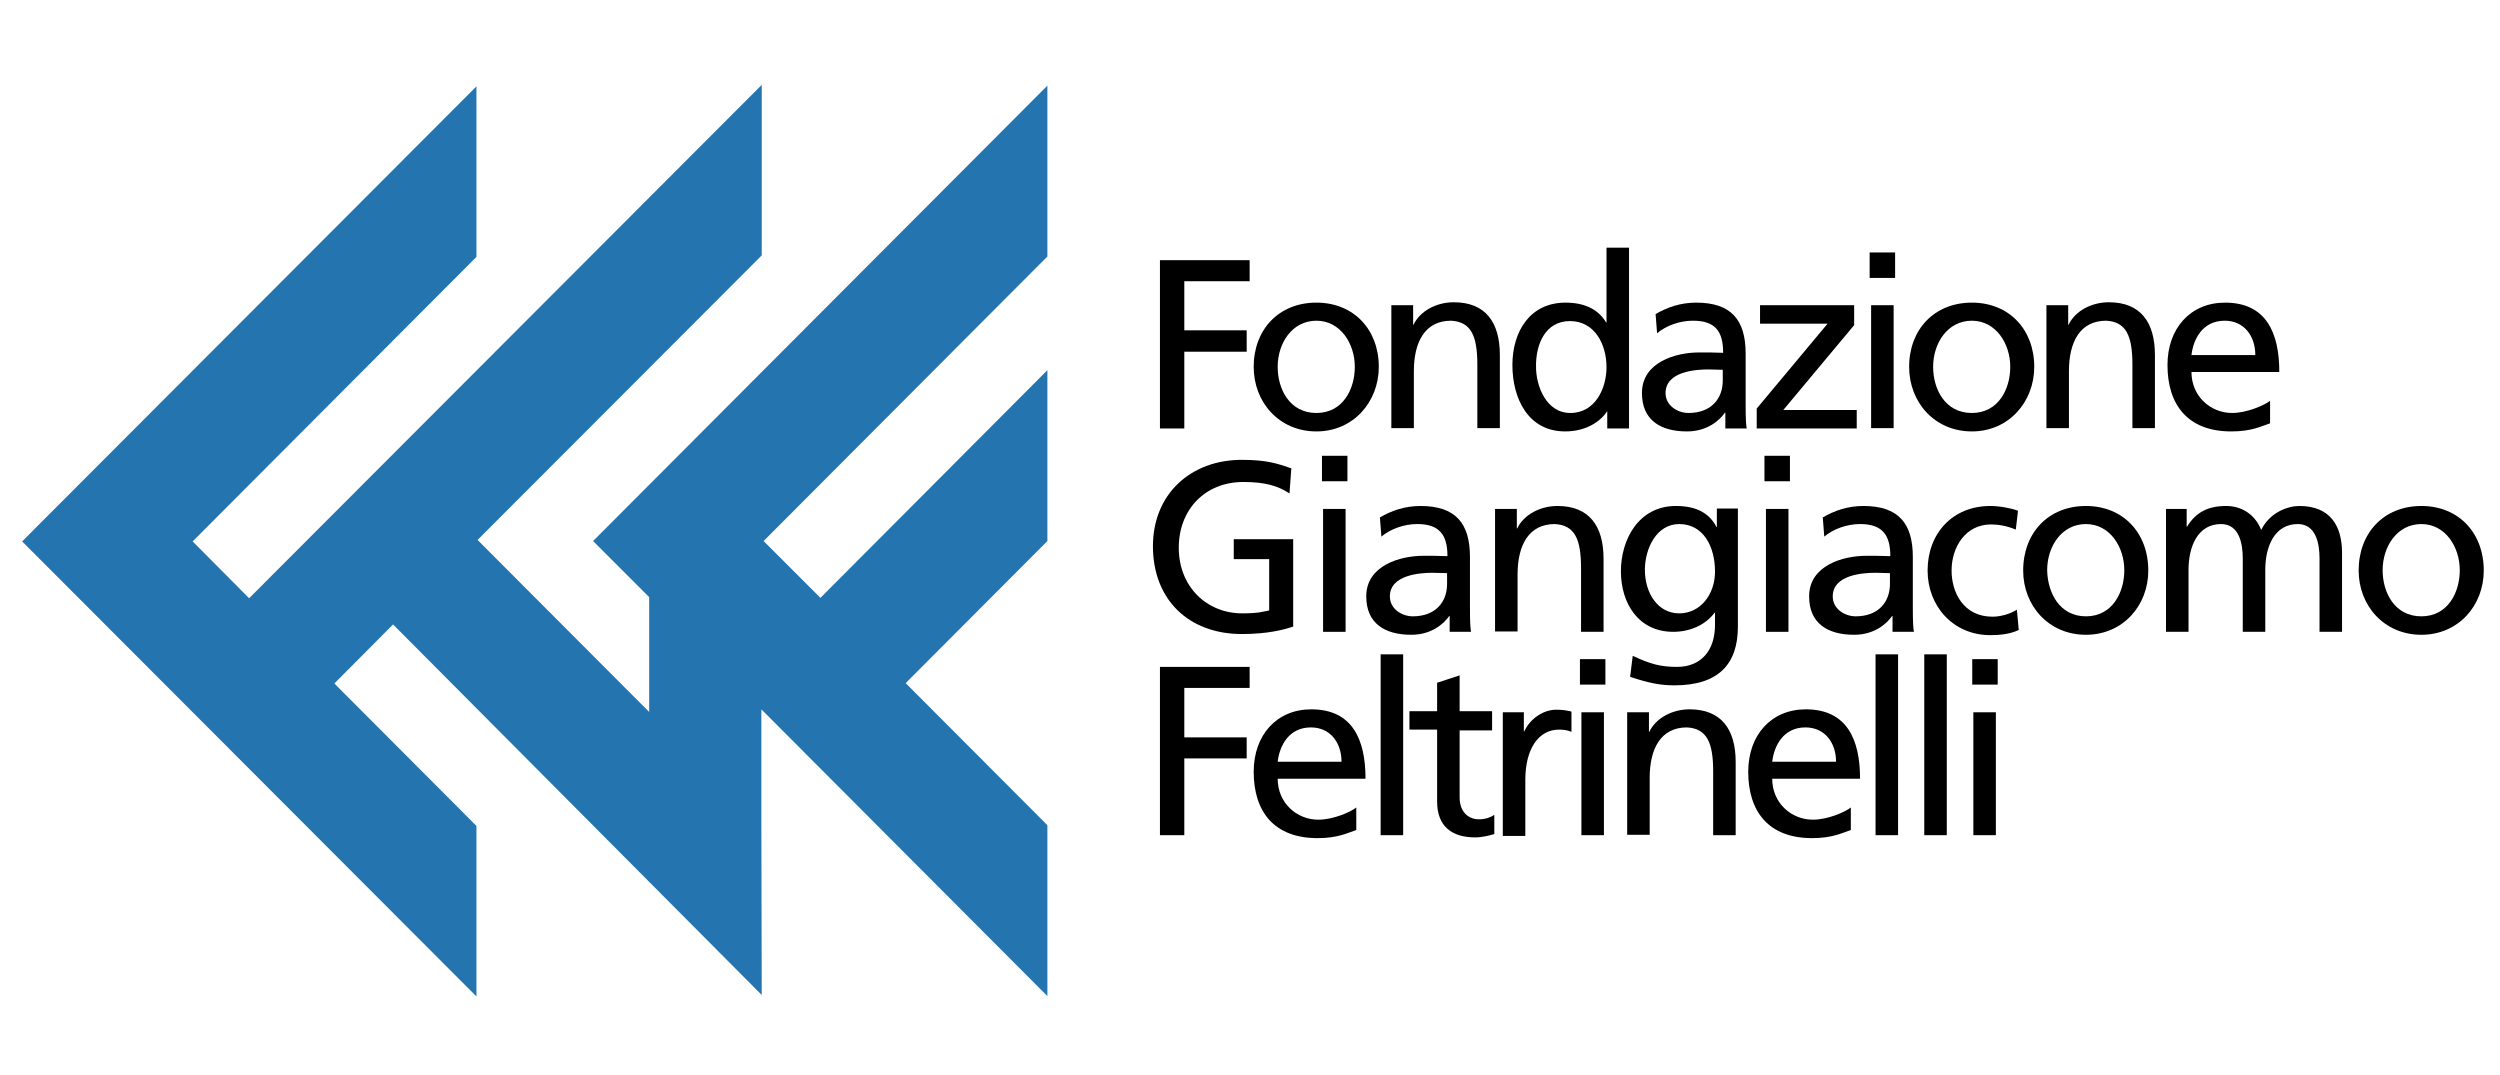 <?xml version="1.0" encoding="utf-8"?>
<!-- Generator: Adobe Illustrator 24.3.0, SVG Export Plug-In . SVG Version: 6.00 Build 0)  -->
<svg version="1.1" id="Livello_2" xmlns="http://www.w3.org/2000/svg" xmlns:xlink="http://www.w3.org/1999/xlink" x="0px" y="0px"
	 viewBox="0 0 677.4 291.4" style="enable-background:new 0 0 677.4 291.4;" xml:space="preserve">
<style type="text/css">
	.st0{fill:#2474AF;}
</style>
<polygon class="st0" points="206.3,223.2 206.3,192.2 206.3,192.2 283.8,269.9 283.8,223.6 245.4,185.1 283.8,146.6 283.8,100.3 
	222.3,162 206.9,146.6 283.8,69.5 283.8,23.2 160.7,146.6 175.9,161.8 175.9,161.7 175.9,193 175.8,192.8 167.9,184.9 129.4,146.3 
	206.4,69.2 206.4,23 67.5,162.1 52.2,146.7 129.1,69.6 129.1,23.4 6,146.7 129.1,270 129.1,223.8 90.6,185.2 106.5,169.2 
	206.4,269.6 "/>
<polygon points="314.3,70.5 338.6,70.5 338.6,76.2 320.9,76.2 320.9,89.5 337.8,89.5 337.8,95.3 320.9,95.3 320.9,116.1 
	314.3,116.1 "/>
<path d="M356.7,82c10.1,0,16.9,7.3,16.9,17.4c0,9.5-6.9,17.5-16.9,17.5c-10.1,0-17-7.9-17-17.5C339.7,89.3,346.5,82,356.7,82
	 M356.7,111.9c7.2,0,10.4-6.5,10.4-12.5c0-6.3-3.9-12.5-10.4-12.5c-6.6,0-10.5,6.1-10.5,12.5C346.2,105.4,349.4,111.9,356.7,111.9"
	/>
<path d="M377,82.7h5.9V88h0.1c1.8-3.8,6.3-6.1,10.9-6.1c8.6,0,12.5,5.4,12.5,14.3v19.8h-6.1V98.8c0-7.8-1.7-11.6-7.1-11.9
	c-7,0-10.1,5.6-10.1,13.7v15.4H377V82.7z"/>
<path d="M435.6,111.4h-0.1c-1.6,2.5-5.4,5.5-11.4,5.5c-10.1,0-14.3-9-14.3-18c0-9,4.7-16.9,14.4-16.9c5.8,0,9.2,2.3,11,5.4h0.1V67.1
	h6.1v49h-5.9V111.4z M425.5,111.9c6.9,0,9.8-6.9,9.8-12.4c0-6.2-3.2-12.5-9.9-12.5c-6.7,0-9.3,6.3-9.2,12.4
	C416.2,104.5,418.9,111.9,425.5,111.9"/>
<path d="M448.6,85.1c3.1-1.8,6.7-3.1,11-3.1c9.5,0,13.4,4.7,13.4,13.8v13.8c0,3.8,0.1,5.6,0.3,6.5h-5.8v-4.3h-0.1
	c-1.4,2-4.7,5.1-10.3,5.1c-7.2,0-12.2-3.1-12.2-10.4c0-8.4,9.2-11,15.5-11c2.4,0,4.1,0,6.5,0.1c0-5.8-2.1-8.7-8.2-8.7
	c-3.5,0-7.2,1.3-9.7,3.4L448.6,85.1z M466.8,100.2c-1.3,0-2.6-0.1-3.9-0.1c-3.3,0-11.6,0.5-11.6,6.4c0,3.5,3.4,5.4,6.2,5.4
	c6.1,0,9.3-3.8,9.3-8.8V100.2z"/>
<polygon points="476,110.7 495.2,87.7 476.9,87.7 476.9,82.7 502.4,82.7 502.4,88.1 483.2,111.1 503.1,111.1 503.1,116.1 476,116.1 
	"/>
<path d="M513.5,75.3h-6.9v-6.9h6.9V75.3z M507,82.7h6.1v33.3H507V82.7z"/>
<path d="M534.3,82c10.1,0,16.9,7.3,16.9,17.4c0,9.5-6.9,17.5-16.9,17.5c-10.1,0-17-7.9-17-17.5C517.3,89.3,524.1,82,534.3,82
	 M534.3,111.9c7.2,0,10.4-6.5,10.4-12.5c0-6.3-3.9-12.5-10.4-12.5c-6.6,0-10.5,6.1-10.5,12.5C523.8,105.4,527,111.9,534.3,111.9"/>
<path d="M554.5,82.7h5.9V88h0.1c1.8-3.8,6.3-6.1,10.9-6.1c8.6,0,12.5,5.4,12.5,14.3v19.8h-6.1V98.8c0-7.8-1.7-11.6-7.1-11.9
	c-7,0-10.1,5.6-10.1,13.7v15.4h-6.1V82.7z"/>
<path d="M615.1,114.7c-2.4,0.8-5,2.2-10.5,2.2c-11.8,0-17.3-7.2-17.3-18c0-9.9,6.2-16.9,15.6-16.9c11.1,0,14.7,8.1,14.7,18.8h-23.8
	c0,6.6,5.2,11.1,11,11.1c4,0,8.8-2.1,10.3-3.3V114.7z M611.1,96.2c0-5.1-3-9.3-8.3-9.3c-6,0-8.5,5-9,9.3H611.1z"/>
<path d="M349.4,133.7c-3.2-2.1-6.7-3.1-12.5-3.1c-10.5,0-17.5,7.6-17.5,17.8c0,10.7,7.7,17.8,17.2,17.8c4.5,0,5.7-0.5,7.3-0.8v-13.9
	h-9.6v-5.4h16.1v23.7c-2.5,0.8-6.8,2-13.9,2c-14.4,0-24.1-9.3-24.1-23.8c0-14.1,10.2-23.4,24.1-23.4c6.7,0,9.6,1,13.4,2.3
	L349.4,133.7z"/>
<path d="M365.1,130.4h-6.9v-6.9h6.9V130.4z M358.5,137.9h6.1v33.3h-6.1V137.9z"/>
<path d="M373.9,140.2c3.1-1.8,6.7-3.1,11-3.1c9.5,0,13.4,4.7,13.4,13.8v13.8c0,3.8,0.1,5.6,0.3,6.5h-5.8v-4.3h-0.1
	c-1.4,2-4.7,5.1-10.3,5.1c-7.2,0-12.2-3.1-12.2-10.4c0-8.4,9.2-11,15.5-11c2.4,0,4.1,0,6.5,0.1c0-5.7-2.1-8.7-8.2-8.7
	c-3.5,0-7.2,1.3-9.7,3.4L373.9,140.2z M392.1,155.3c-1.3,0-2.6-0.1-3.9-0.1c-3.3,0-11.6,0.5-11.6,6.4c0,3.5,3.4,5.4,6.2,5.4
	c6.1,0,9.3-3.8,9.3-8.8V155.3z"/>
<path d="M405.1,137.9h5.9v5.3h0.1c1.8-3.8,6.3-6.1,10.9-6.1c8.6,0,12.5,5.4,12.5,14.3v19.8h-6.1v-17.3c0-7.8-1.7-11.6-7.1-11.9
	c-7,0-10.1,5.6-10.1,13.7v15.4h-6.1V137.9z"/>
<path d="M470.9,169.8c0,10.1-5.2,15.9-17.2,15.9c-3.5,0-6.6-0.5-12-2.3l0.7-5.7c4.7,2.2,7.5,3,12,3c6.5,0,10.3-4.4,10.3-11.4V166
	h-0.1c-2.6,3.5-6.9,5.2-11.2,5.2c-9.5,0-14.2-7.8-14.2-16.4c0-8.6,4.8-17.7,14.9-17.7c5.9,0,9.2,2.2,11,5.7h0.1v-5h5.7V169.8z
	 M464.7,154.9c0-6.9-3.2-12.9-9.7-12.9c-6.2,0-9.3,6.7-9.3,12.4c0,6.3,3.5,11.8,9.3,11.8C460.7,166.2,464.7,161.1,464.7,154.9"/>
<path d="M485,130.4h-6.9v-6.9h6.9V130.4z M478.5,137.9h6.1v33.3h-6.1V137.9z"/>
<path d="M493.9,140.2c3.1-1.8,6.7-3.1,11-3.1c9.5,0,13.4,4.7,13.4,13.8v13.8c0,3.8,0.1,5.6,0.3,6.5h-5.8v-4.3h-0.1
	c-1.4,2-4.7,5.1-10.3,5.1c-7.2,0-12.2-3.1-12.2-10.4c0-8.4,9.2-11,15.5-11c2.4,0,4.1,0,6.5,0.1c0-5.7-2.1-8.7-8.2-8.7
	c-3.5,0-7.2,1.3-9.7,3.4L493.9,140.2z M512.1,155.3c-1.3,0-2.6-0.1-3.9-0.1c-3.3,0-11.6,0.5-11.6,6.4c0,3.5,3.4,5.4,6.2,5.4
	c6.1,0,9.3-3.8,9.3-8.8V155.3z"/>
<path d="M546.2,143.5c-2.4-1-4.7-1.4-6.7-1.4c-6.9,0-10.7,6.1-10.7,12.5c0,5.9,3.2,12.5,11.1,12.5c2.1,0,4.7-0.7,6.6-1.9l0.5,5.5
	c-2.5,1.2-5.5,1.4-7.7,1.4c-10.1,0-17-7.9-17-17.5c0-10.1,6.8-17.5,17-17.5c2.5,0,5.7,0.6,7.5,1.3L546.2,143.5z"/>
<path d="M565.2,137.1c10.1,0,16.9,7.3,16.9,17.5c0,9.5-6.9,17.4-16.9,17.4c-10.1,0-17-7.9-17-17.4
	C548.2,144.4,555,137.1,565.2,137.1 M565.2,167c7.2,0,10.4-6.5,10.4-12.5c0-6.3-3.9-12.5-10.4-12.5c-6.6,0-10.5,6.1-10.5,12.5
	C554.8,160.5,558,167,565.2,167"/>
<path d="M586.7,137.9h5.8v4.8h0.1c2.4-3.9,5.7-5.6,10.6-5.6c3.9,0,7.7,2,9.5,6.5c2.3-4.8,7.3-6.5,10.3-6.5c8.5,0,11.6,5.5,11.6,12.7
	v21.4h-6.1v-19.9c0-4.1-1-9.3-5.9-9.3c-6.3,0-8.8,6.1-8.8,12.4v16.8h-6.1v-19.9c0-4.1-1-9.3-5.9-9.3c-6.3,0-8.8,6.1-8.8,12.4v16.8
	h-6.1V137.9z"/>
<path d="M656.1,137.1c10.1,0,16.9,7.3,16.9,17.5c0,9.5-6.9,17.4-16.9,17.4c-10.1,0-17-7.9-17-17.4
	C639.1,144.4,645.9,137.1,656.1,137.1 M656.1,167c7.2,0,10.4-6.5,10.4-12.5c0-6.3-3.9-12.5-10.4-12.5c-6.6,0-10.5,6.1-10.5,12.5
	C645.6,160.5,648.8,167,656.1,167"/>
<polygon points="314.3,180.7 338.6,180.7 338.6,186.4 320.9,186.4 320.9,199.8 337.8,199.8 337.8,205.5 320.9,205.5 320.9,226.3 
	314.3,226.3 "/>
<path d="M367.5,224.9c-2.4,0.8-5,2.2-10.5,2.2c-11.8,0-17.3-7.2-17.3-18c0-9.9,6.2-16.9,15.6-16.9c11.1,0,14.7,8.1,14.7,18.8h-23.8
	c0,6.6,5.2,11.1,11,11.1c4.1,0,8.8-2.1,10.3-3.3V224.9z M363.5,206.4c0-5.1-3-9.3-8.3-9.3c-6,0-8.5,5-9,9.3H363.5z"/>
<rect x="374.1" y="177.3" width="6.1" height="49"/>
<path d="M404.3,197.9h-8.8v18.2c0,3.9,2.4,5.9,5.2,5.9c1.9,0,3.3-0.6,4.2-1.2v5.2c-1.4,0.4-3.3,0.9-5.2,0.9c-6.3,0-10.3-3-10.3-9.7
	v-19.5h-7.5v-5h7.5v-7.7l6.1-2v9.7h8.8V197.9z"/>
<path d="M407.1,193h5.8v5.2h0.1c1.6-3.5,5.2-5.9,8.7-5.9c1.8,0,2.7,0.2,4.1,0.5v5.5c-1.1-0.5-2.4-0.6-3.4-0.6
	c-5.5,0-9.1,5.2-9.1,13.6v15.2h-6.1V193z"/>
<path d="M435,185.5h-6.9v-6.9h6.9V185.5z M428.5,193h6.1v33.3h-6.1V193z"/>
<path d="M440.9,193h5.9v5.3h0.1c1.8-3.8,6.3-6.1,10.9-6.1c8.6,0,12.5,5.4,12.5,14.3v19.8h-6.1v-17.3c0-7.8-1.7-11.6-7.1-11.9
	c-7,0-10.1,5.6-10.1,13.7v15.4h-6.1V193z"/>
<path d="M501.5,224.9c-2.4,0.8-5,2.2-10.5,2.2c-11.8,0-17.3-7.2-17.3-18c0-9.9,6.2-16.9,15.6-16.9c11.1,0,14.7,8.1,14.7,18.8h-23.8
	c0,6.6,5.2,11.1,11,11.1c4.1,0,8.8-2.1,10.3-3.3V224.9z M497.5,206.4c0-5.1-3-9.3-8.3-9.3c-6,0-8.5,5-9,9.3H497.5z"/>
<rect x="508.2" y="177.3" width="6.1" height="49"/>
<rect x="521.4" y="177.3" width="6.1" height="49"/>
<path d="M541.3,185.5h-6.9v-6.9h6.9V185.5z M534.7,193h6.1v33.3h-6.1V193z"/>
</svg>
